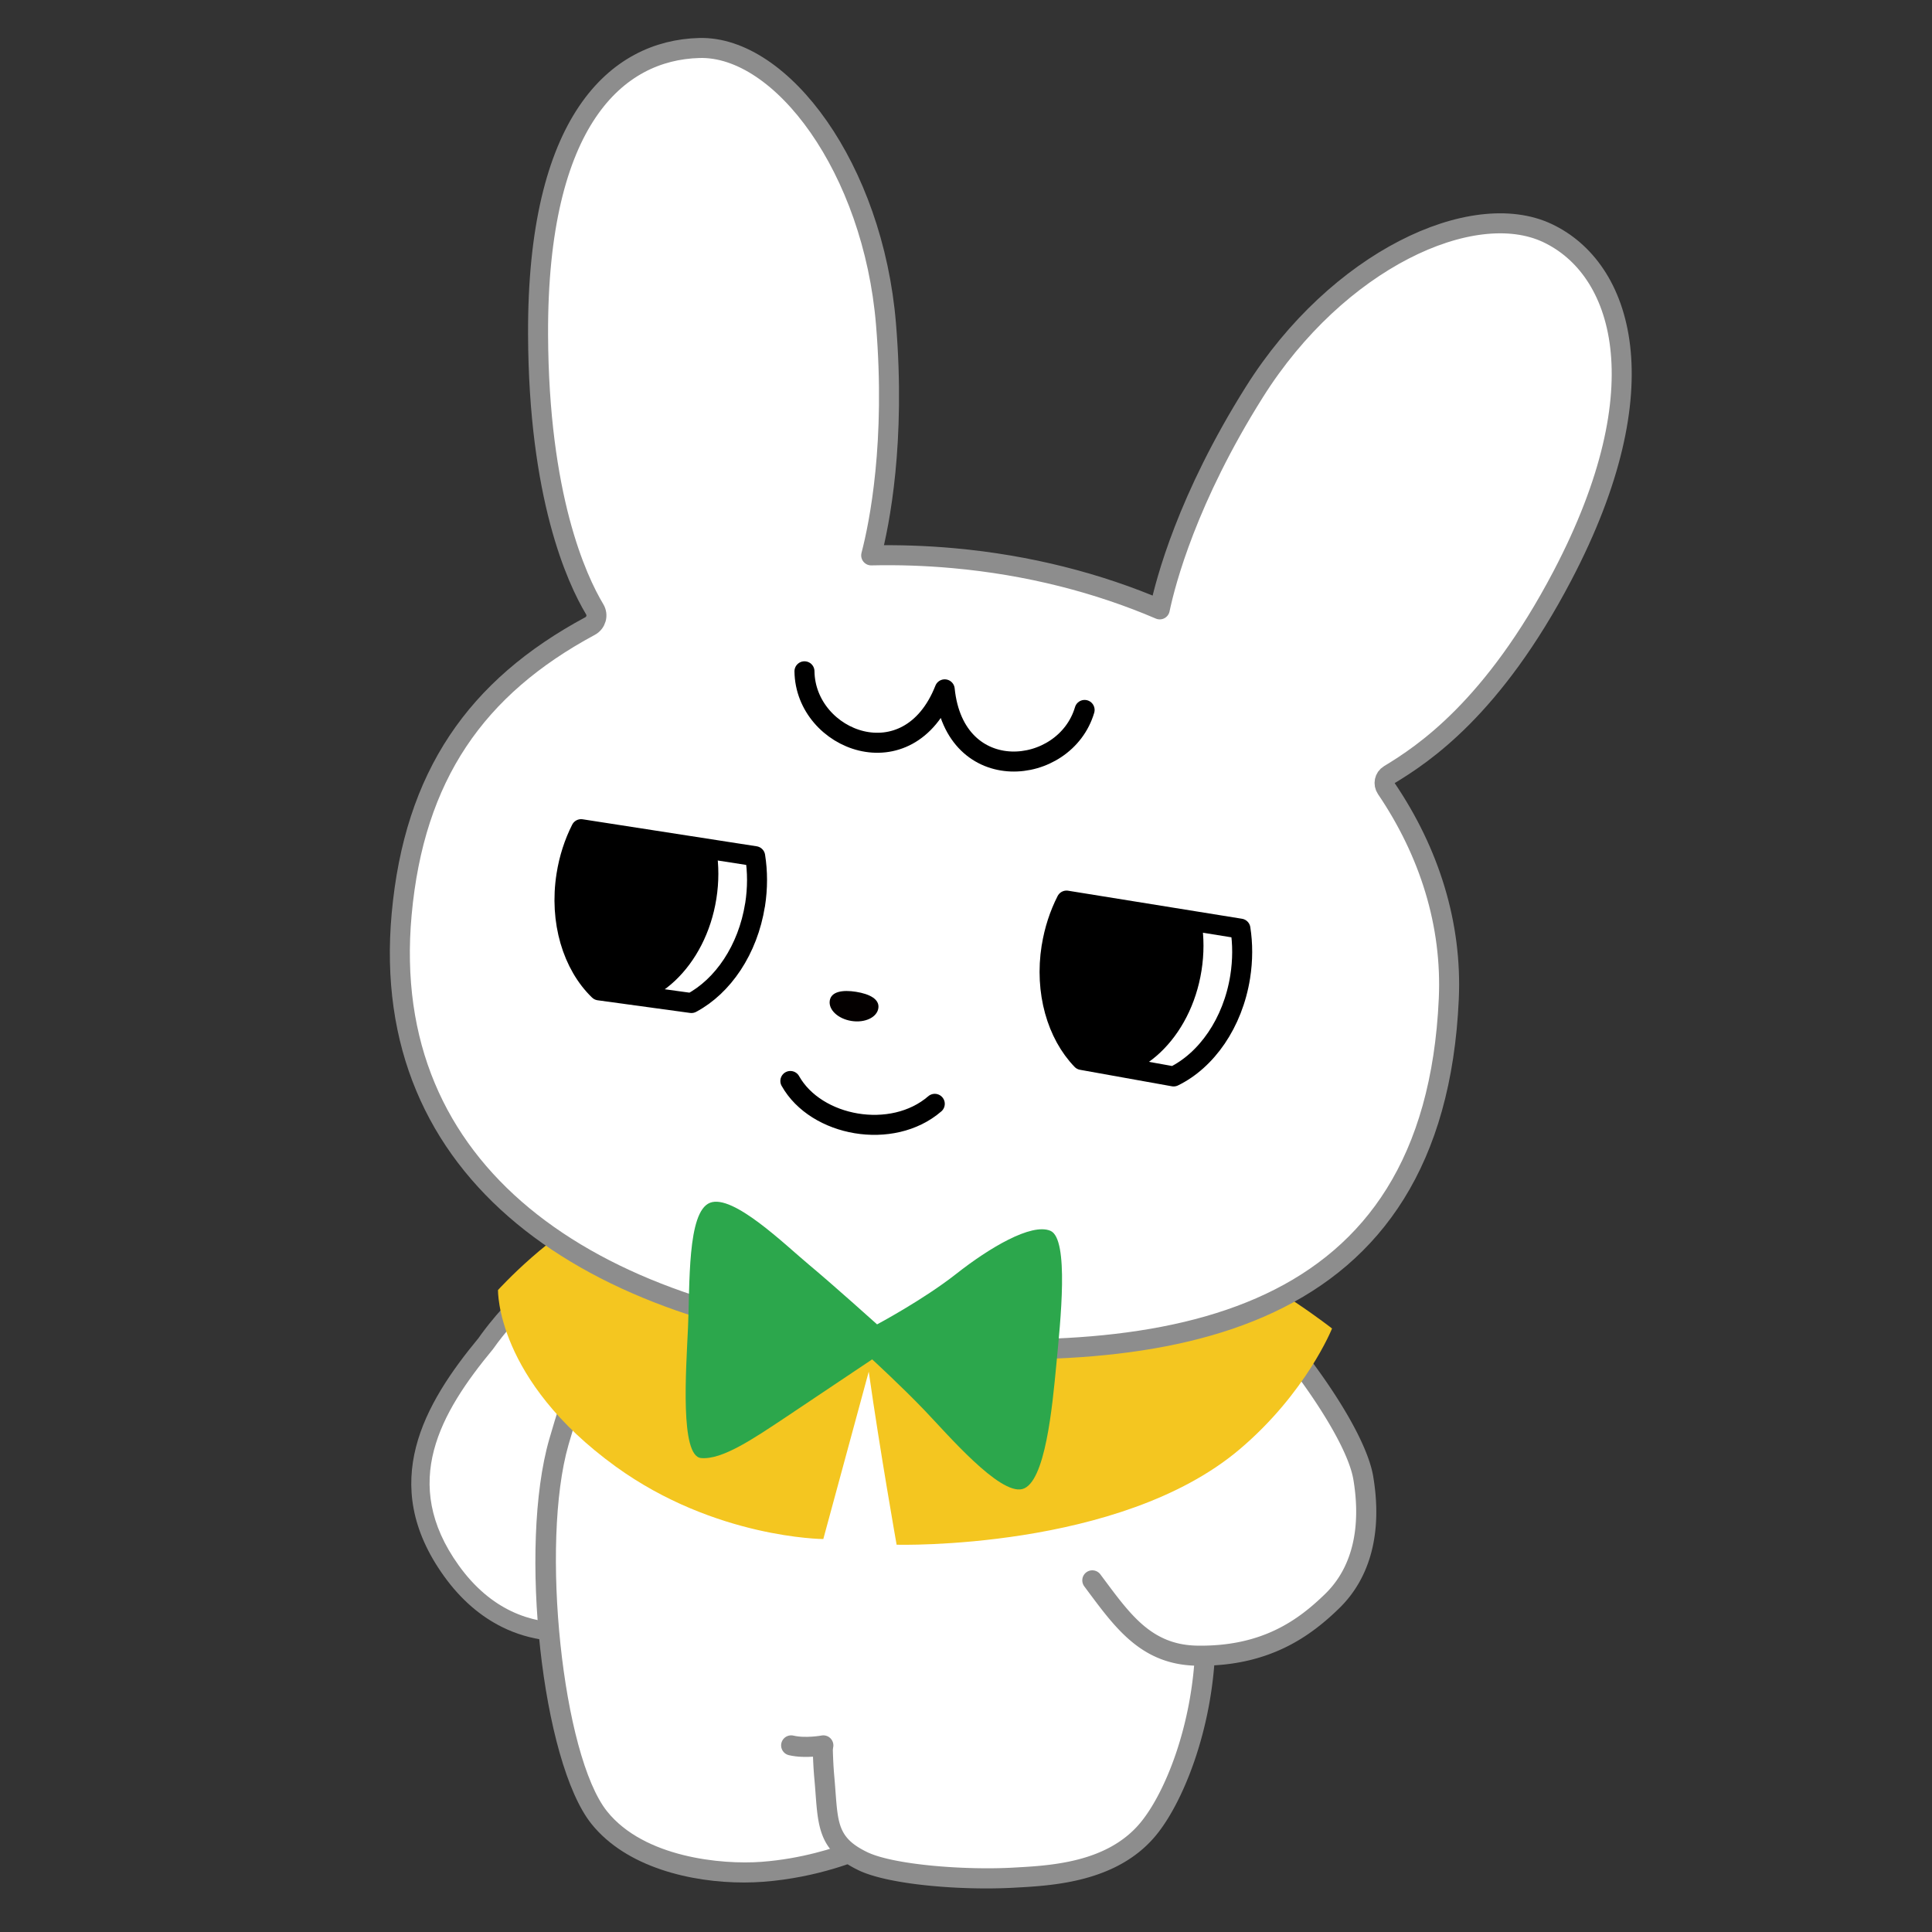 <svg xmlns="http://www.w3.org/2000/svg" width="560" height="560" fill="none"><rect width="100%" height="100%" fill="#333333" stroke="none"/><g clip-path="url(#a)"><path fill="#fff" d="M190.07 464.74c17.58-12.36 30.57-23.3 40.43-42.96 12.5-24.93-1.86-59.53-33.26-64.46-31.4-4.93-56.41 32.07-56.41 32.07-13.89 16.78-29.06 39.32-10.05 65.86 19.02 26.54 47.46 17.8 59.28 9.49h.01z"/><path fill="#8D8D8D" d="M145.52 471.6c-6.03-2.99-11.81-7.75-16.87-14.81-19.19-26.78-5.69-49.9 10.08-68.98.78-1.14 6.98-9.95 16.83-18.31 13.92-11.81 28.47-16.92 42.09-14.78 14.94 2.34 27.5 11.45 34.46 24.99 7.11 13.83 7.39 30 .74 43.25-9.72 19.39-22.01 30.4-41.27 43.94-10.92 7.67-29.47 12.92-46.07 4.7h.01zm63.4-107.86c-3.74-1.85-7.8-3.15-12.07-3.82-29.36-4.61-53.58 30.59-53.82 30.95l-.15.2c-15.26 18.44-27.03 38.79-9.94 62.64 18.75 26.17 46.51 15.28 55.62 8.87 18.56-13.04 30.37-23.6 39.59-41.99 5.9-11.76 5.63-26.14-.72-38.48-4.19-8.15-10.66-14.49-18.52-18.38l.01.01z"/><path fill="#fff" d="M340.74 362.58h-161.5v103.73h161.5V362.58z"/><path fill="#fff" d="M176.89 378.89s-6.36 9.53-14.88 39.05c-8.62 29.89-1.9 91.93 11.7 108.9 11.24 14.02 34.09 16.68 47.25 15.7 15.86-1.17 27.87-6.51 27.87-6.51l1.02-62.74"/><path fill="#8D8D8D" d="M215.6 545.65c-15.16 0-34.02-4.33-44.16-16.98-14.34-17.89-21.2-80.43-12.23-111.52 8.54-29.62 14.98-39.46 15.25-39.86l4.84 3.22c-.06.09-6.28 9.73-14.51 38.25-8.23 28.56-1.75 90.14 11.18 106.28 10.71 13.36 33.18 15.49 44.76 14.62 11.76-.87 21.44-4.15 25.21-5.58l.99-60.81 5.81.09-1.05 64.59-1.7.75c-.51.23-12.66 5.55-28.84 6.75-1.78.13-3.65.2-5.58.2h.03z"/><path fill="#fff" d="M225.86 482.57h13.07s-1.15 19.99 0 32.68c1.15 12.69.16 18.91 11.15 24.22 8.17 3.95 28.91 5.58 43.55 4.79 10.75-.57 28.61-1.4 39.12-14.02 7.69-9.23 15.85-29.82 16.62-52.88.77-23.07 0-44.01 0-44.01"/><path fill="#8D8D8D" d="M285.93 547.37c-13.93 0-29.82-1.75-37.11-5.28-11.17-5.4-11.67-12.12-12.43-22.28-.1-1.35-.21-2.78-.35-4.3-.9-9.9-.44-23.89-.16-30.04h-10.02c-1.61 0-2.91-1.3-2.91-2.91s1.3-2.91 2.91-2.91h13.07c.8 0 1.57.33 2.11.91.55.58.83 1.36.79 2.16-.01.2-1.13 19.93 0 32.25.14 1.56.25 3.02.35 4.39.72 9.57 1.02 13.53 9.17 17.48 7.53 3.64 27.86 5.27 42.12 4.51l.33-.02c10.8-.58 27.12-1.45 36.71-12.96 7.14-8.58 15.18-28.24 15.94-51.12.76-22.7 0-43.59 0-43.8a2.906 2.906 0 0 1 2.8-3.01c1.6-.04 2.95 1.19 3.01 2.8 0 .21.76 21.3 0 44.21-.81 24.25-9.53 45.33-17.29 54.65-11.21 13.46-29.78 14.46-40.87 15.05l-.33.02c-2.49.13-5.14.2-7.85.2h.01z"/><path fill="#fff" d="M197.93 505.18h113.89v-57.34H197.93v57.34zm40.72.73s-5.16.98-9.33 0z"/><path stroke="#8D8D8D" stroke-linecap="round" stroke-linejoin="round" stroke-width="5.82" d="M238.65 505.91s-5.16.98-9.33 0"/><path fill="#fff" d="M316.62 458.07c8.53 11.39 15.33 21.6 30.4 21.83 18.16.28 29.53-6.5 39.09-15.79 9.56-9.29 11.24-22.6 9.05-35.7-2.2-13.1-20.8-39.11-37.01-54.76-19.12-18.45-53.8-36.05-72.68-41.45"/><path fill="#8D8D8D" d="M348.05 482.82h-1.08c-15.73-.24-23.33-10.45-31.38-21.25l-1.3-1.75c-.96-1.29-.7-3.11.58-4.07 1.28-.96 3.11-.7 4.07.58l1.31 1.76c7.79 10.46 13.94 18.71 26.81 18.91 18.8.28 29.24-7.41 37.02-14.97 9.78-9.5 9.86-23.26 8.21-33.13-2.09-12.46-20.81-38.33-36.16-53.14-19.51-18.83-54.04-35.77-71.46-40.75a2.916 2.916 0 0 1-2-3.6 2.916 2.916 0 0 1 3.6-2c18.01 5.15 53.71 22.67 73.9 42.16 16.37 15.8 35.49 42.22 37.86 56.37 2.7 16.12-.72 29.35-9.89 38.26-7.99 7.77-19.75 16.62-40.09 16.62z"/><path fill="#F4C620" d="M353.76 365.31c-18.4-7.71-31.87-14.28-68.84-18.66-6.72-.8-12.43-1.21-17.29-1.35 17.75-51.85-3.65-10.82-9.19.06-1.95.1-3.68.25-5.23.44-5.16-1.73-7.41-8.81-30.6-6.06-36.96 4.38-28.88 2.79-47.28 10.51-15.34 6.43-30.98 23.67-30.98 23.67s-.66 26 34.15 51.19c28.78 20.82 60.14 20.99 60.14 20.99s7.01-25.86 13.17-48.52c3.27 23.04 8.08 50.17 8.08 50.17s64.67 1.73 99.38-27.63c19.37-16.38 26.83-35.05 26.83-35.05s-17.01-13.32-32.35-19.75l.01-.01zm-93.64 1.77c.49-1.77.77-2.81.81-2.9 1.02-2.8 1.98-5.45 2.87-7.94 22.26 7.19 46.44 16.74-3.68 10.84z"/><path fill="#fff" stroke="#8D8D8D" stroke-linejoin="round" stroke-width="5.8" d="M171.01 181.48c1.77-.95 2.4-3.15 1.37-4.87-5.31-8.86-16.23-32.77-16.42-79.67-.24-61.98 22.79-82.37 46.71-83.03 23.92-.66 50.42 34.97 54.14 80.03 2.83 34.25-1.87 57.73-4.29 67.04 7.81-.18 15.78.08 23.85.81 21.7 1.97 41.85 7.16 59.79 14.84 1.72-8.18 8.03-32.18 27.43-63.01 24.07-38.27 63.25-56.28 84.93-46.07 21.65 10.19 33.14 44.43 4.36 99.32-20.13 38.39-40.32 51.7-50.22 57.69-1.39.84-1.74 2.66-.84 4 12.5 18.45 19.09 39.36 18.12 60.97-4.24 94.37-79.27 107.47-164.28 99.73-85-7.73-146.08-49.07-139.24-124.25 3.66-40.19 21.58-65.76 54.58-83.53h.01z"/><path fill="#040000" d="M240.51 290.03c.42-2.64 3.73-3.17 7.62-2.55 3.89.62 6.88 2.13 6.46 4.78-.42 2.65-3.91 4.29-7.8 3.67-3.89-.62-6.7-3.26-6.28-5.9z"/><path stroke="#000" stroke-linecap="round" stroke-linejoin="round" stroke-width="5.8" d="M229.09 313.33c7.46 13.26 29.53 17.28 41.86 6.62m43.43-114.17c-5.7 19.33-37.64 22.51-40.55-5.97-10.51 26.64-40.39 14.92-40.65-5.23"/><mask id="b" width="57" height="51" x="163" y="240" maskUnits="userSpaceOnUse" style="mask-type:luminance"><path fill="#fff" d="M218.85 262.28c-2.07 13.06-9.34 23.61-18.44 28.45l-26.79-3.67c-7.61-7.33-11.56-19.97-9.43-33.43.76-4.83 2.24-9.31 4.25-13.29l50.45 7.83c.71 4.45.74 9.23-.03 14.12l-.01-.01z"/></mask><g mask="url(#b)"><path fill="#000" d="M207.646 260.494c3.092-19.545-6.642-37.326-21.741-39.715-15.1-2.389-29.847 11.52-32.939 31.065-3.092 19.545 6.642 37.326 21.741 39.715 15.1 2.389 29.847-11.519 32.939-31.065z"/></g><path stroke="#000" stroke-linecap="round" stroke-linejoin="round" stroke-width="5.8" d="M218.85 262.28c-2.07 13.06-9.34 23.61-18.44 28.45l-26.79-3.67c-7.61-7.33-11.56-19.97-9.43-33.43.76-4.83 2.24-9.31 4.25-13.29l50.45 7.83c.71 4.45.74 9.23-.03 14.12l-.01-.01z"/><mask id="c" width="57" height="52" x="304" y="261" maskUnits="userSpaceOnUse" style="mask-type:luminance"><path fill="#fff" d="M304.8 274.47c-2.07 13.06 1.59 25.34 8.76 32.76l26.62 4.78c9.5-4.63 17.16-15.42 19.3-28.89.76-4.83.75-9.55.06-13.95l-50.4-8.13c-2.05 4.02-3.55 8.55-4.33 13.44l-.01-.01z"/></mask><g mask="url(#c)"><path fill="#000" d="M348.265 281.329c3.092-19.546-6.641-37.327-21.741-39.716-15.099-2.388-29.847 11.52-32.939 31.065-3.092 19.545 6.642 37.326 21.741 39.715 15.1 2.389 29.847-11.519 32.939-31.064z"/></g><path stroke="#000" stroke-linecap="round" stroke-linejoin="round" stroke-width="5.8" d="M304.8 274.47c-2.07 13.06 1.59 25.34 8.76 32.76l26.62 4.78c9.5-4.63 17.16-15.42 19.3-28.89.76-4.83.75-9.55.06-13.95l-50.4-8.13c-2.05 4.02-3.55 8.55-4.33 13.44l-.01-.01z"/><path fill="#2CA74C" d="M254.22 383.88s13.38-7.11 22.96-14.65 21.76-14.8 27.28-12.48c5.51 2.32 2.9 26.41 1.74 38.59-1.16 12.19-3.19 34.53-9.87 36.27-6.67 1.74-21.76-15.96-28.44-22.92-6.67-6.96-15.09-14.67-15.09-14.67s-15.38 10.32-24.95 16.7c-9.58 6.38-18.57 12.48-24.66 11.9-6.09-.58-4.35-25.24-3.77-37.72.58-12.48-.29-33.66 6.38-36.27 6.67-2.61 21.76 12.19 28.73 17.99 6.96 5.8 19.7 17.26 19.7 17.26h-.01z"/></g><defs><clipPath id="a"><path fill="#fff" d="M113 11h359.97v536.37H113z"/></clipPath></defs></svg>